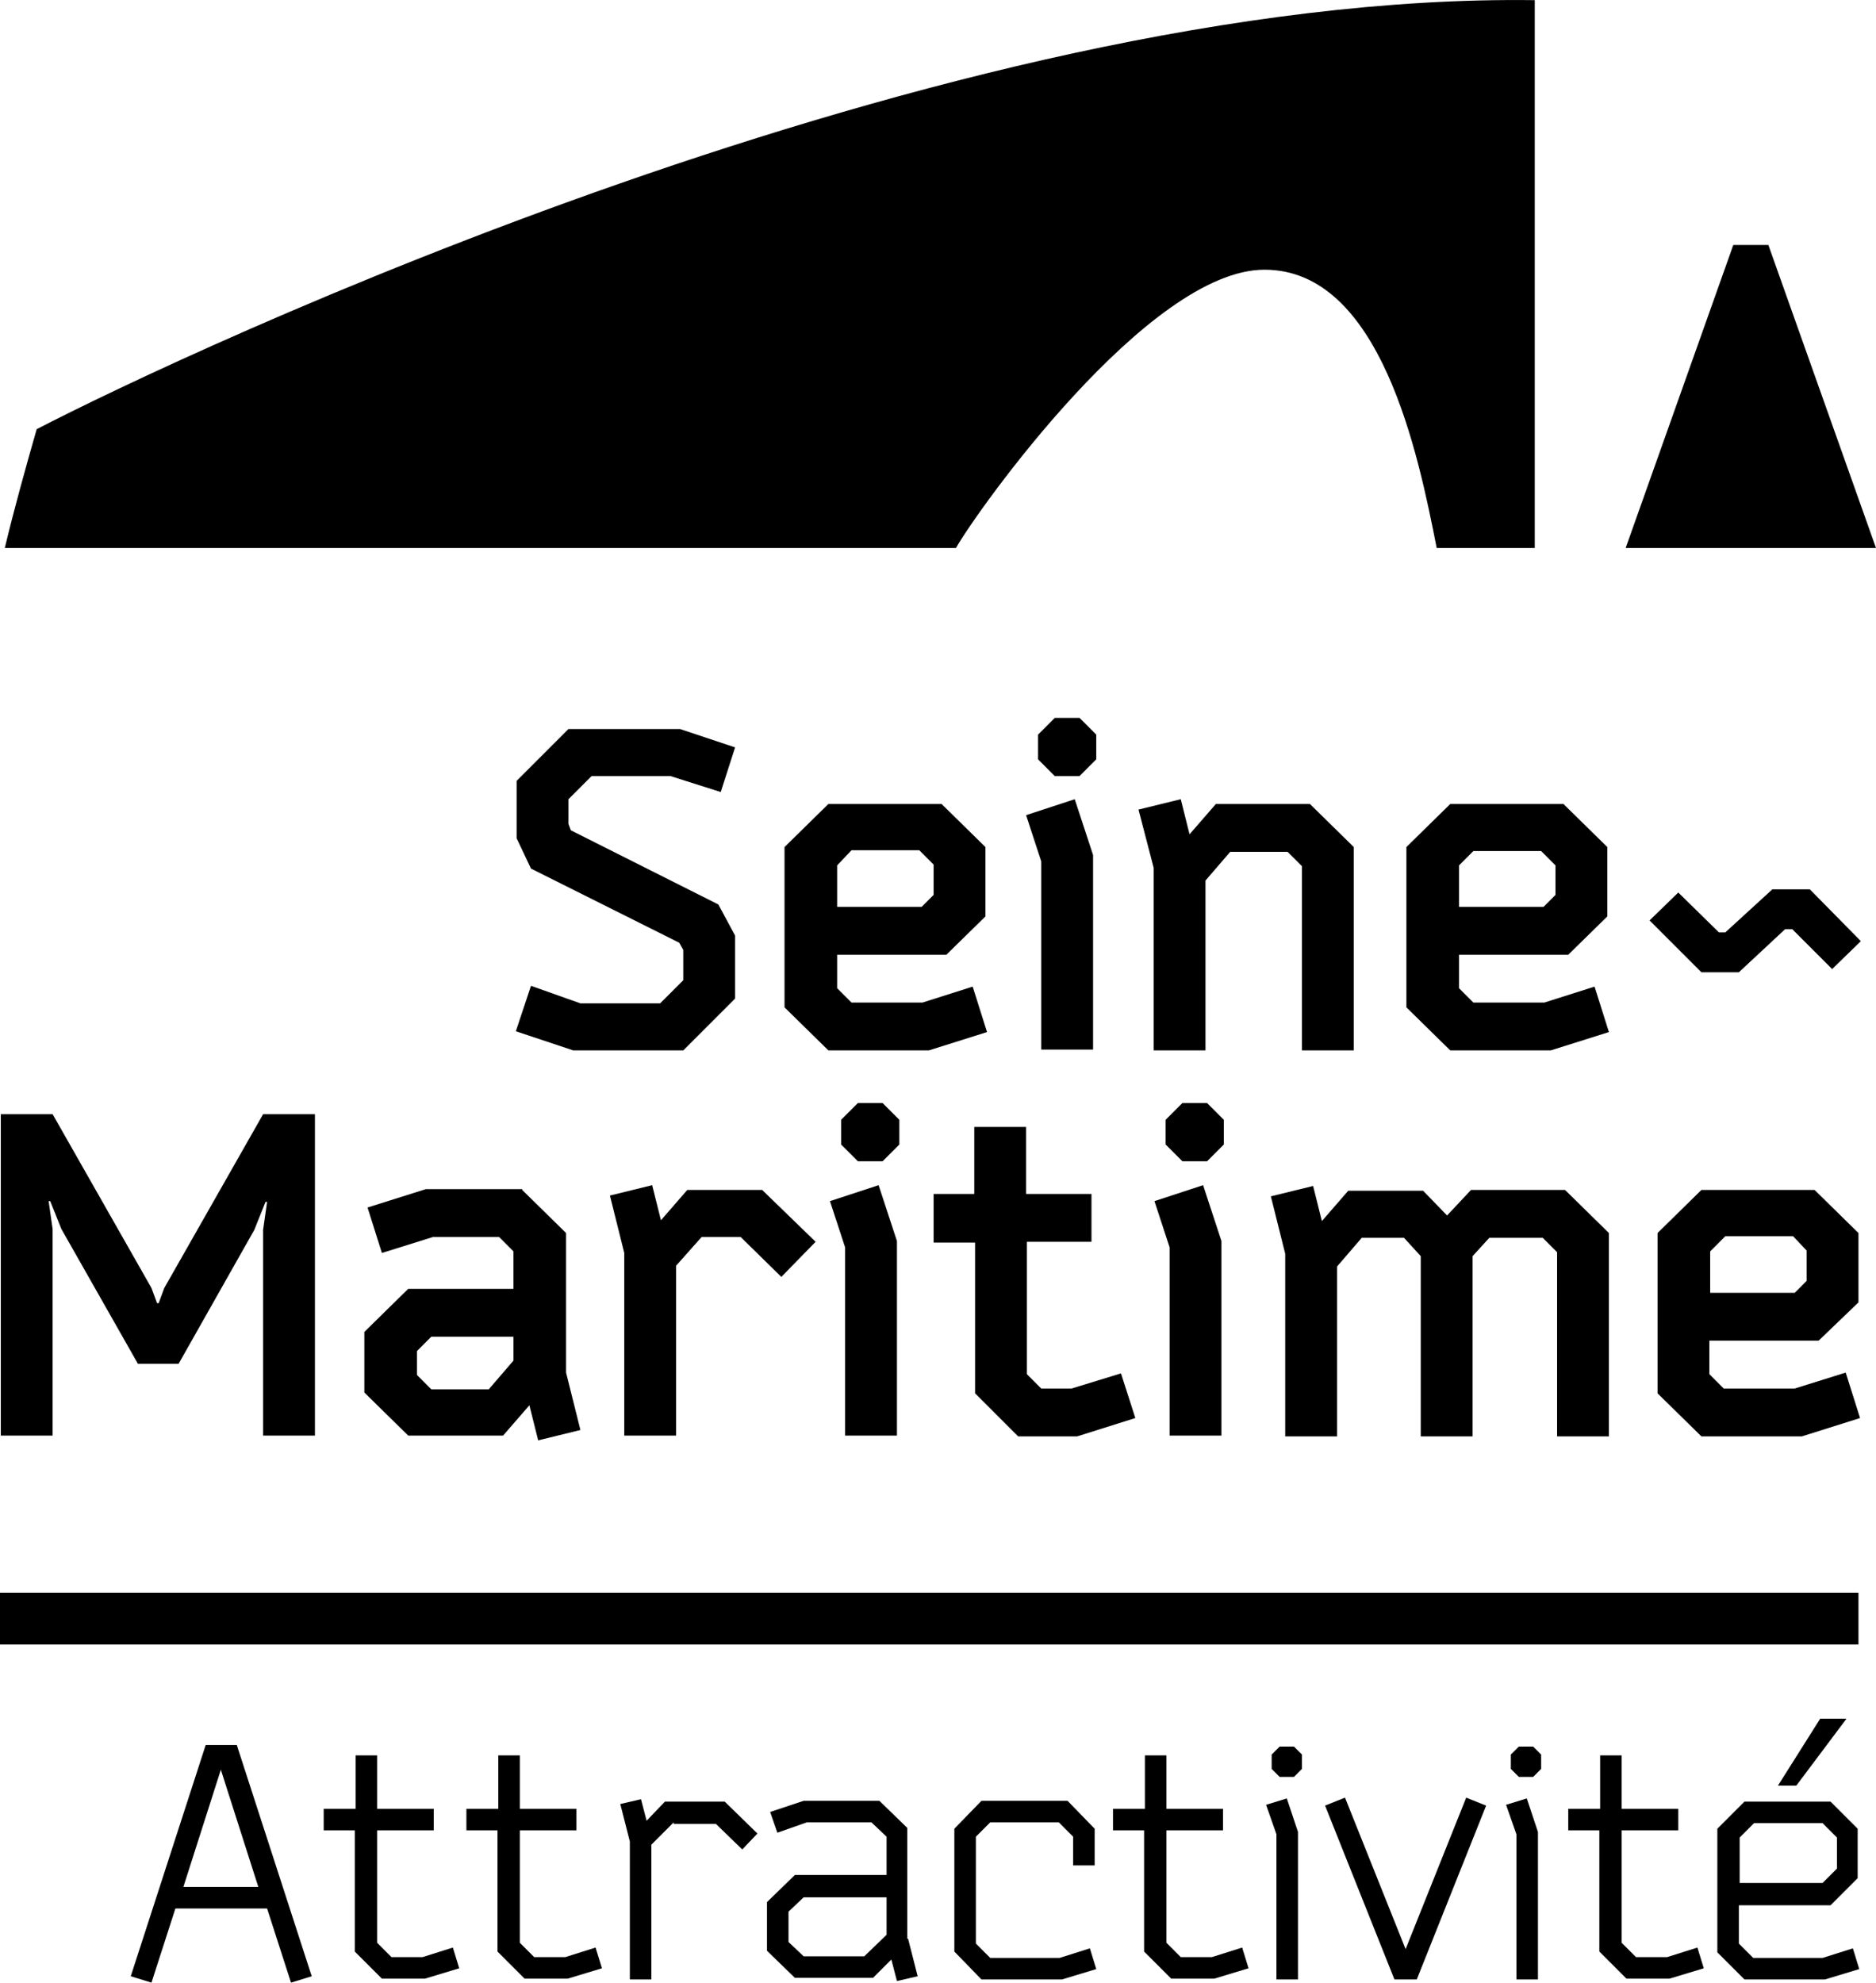 <svg xmlns="http://www.w3.org/2000/svg" id="a" viewBox="0 0 235.3 248.62"><rect y="199.72" width="233.1" height="6.5"></rect><path d="M74.2,97.32l-2.9,2.9v3.1l.3.8,18.5,9.3,2.1,3.9v7.9l-6.5,6.5h-13.8l-7.2-2.4,1.9-5.7,6.2,2.2h10l2.9-2.9v-3.8l-.5-.9-18.6-9.3-1.8-3.8v-7.2l6.5-6.5h14l6.9,2.3-1.8,5.6-6.3-2h-9.9Z"></path><path d="M122,123.72l1.8,5.7-7.3,2.3h-12.6l-5.5-5.4v-20.1l5.5-5.4h14.2l5.5,5.4v8.7l-4.9,4.8h-13.7v4.2l1.8,1.8h8.9l6.3-2ZM105,108.52v5.2h10.6l1.5-1.5v-3.8l-1.8-1.8h-8.5l-1.8,1.9Z"></path><path d="M137.1,131.62h-6.5v-23.6l-1.9-5.8,6.1-2,2.3,7v24.4h0ZM130.2,95.22v-3.1l2.1-2.1h3.1l2.1,2.1v3.1l-2.1,2.1h-3.1l-2.1-2.1Z"></path><path d="M142.8,101.52l5.3-1.3,1.1,4.4,3.3-3.8h11.8l5.5,5.4v25.5h-6.5v-23.1l-1.8-1.8h-7.2l-3.1,3.6v21.3h-6.5v-22.9l-1.9-7.3Z"></path><path d="M200,123.72l1.8,5.7-7.3,2.3h-12.6l-5.5-5.4v-20.1l5.5-5.4h14.2l5.5,5.4v8.7l-4.9,4.8h-13.7v4.2l1.8,1.8h8.9l6.3-2ZM183,108.52v5.2h10.6l1.5-1.5v-3.7l-1.8-1.8h-8.5l-1.8,1.8Z"></path><path d="M7.7,154.12l-1.4-3.5h-.2l.5,3.5v25.9H.1v-40.3h6.5l12.4,21.8.7,1.9h.2l.7-1.9,12.4-21.8h6.5v40.3h-6.5v-25.8l.5-3.5h-.2l-1.4,3.5-9.5,16.8h-5.1l-9.6-16.9Z"></path><path d="M65.5,149.22l5.5,5.4v17.5l1.8,7.2-5.3,1.3-1.1-4.4-3.3,3.8h-11.9l-5.5-5.4v-7.6l5.5-5.4h13.2v-4.7l-1.8-1.8h-8.3l-6.4,2-1.8-5.7,7.3-2.3h12.1v.1ZM64.4,167.62h-10.3l-1.8,1.8v3l1.8,1.8h7.2l3.1-3.6v-3Z"></path><path d="M84.8,158.72v21.3h-6.5v-22.9l-1.8-7.2,5.3-1.3,1.1,4.4,3.3-3.8h9.4l6.7,6.5-4.3,4.4-5.1-5h-4.9l-3.2,3.6Z"></path><path d="M112.5,180.02h-6.5v-23.6l-1.9-5.8,6.1-2,2.3,7v24.4ZM105.5,143.52v-3.1l2.1-2.1h3.1l2.1,2.1v3.1l-2.1,2.1h-3.1l-2.1-2.1Z"></path><path d="M117.1,155.72v-6h5.1v-8.4h6.5v8.4h8.2v6h-8.1v16.6l1.8,1.8h3.8l6.2-1.9,1.8,5.6-7.3,2.3h-7.4l-5.4-5.4v-18.9h-5.2v-.1Z"></path><path d="M153.2,180.02h-6.5v-23.6l-1.9-5.8,6.1-2,2.3,7v24.4h0ZM146.2,143.52v-3.1l2.1-2.1h3.1l2.1,2.1v3.1l-2.1,2.1h-3.1l-2.1-2.1Z"></path><path d="M181.5,152.42l3-3.2h11.8l5.5,5.4v25.5h-6.5v-23.1l-1.8-1.8h-6.7l-2.1,2.3v22.6h-6.5v-22.6l-2.1-2.3h-5.3l-3.1,3.6v21.3h-6.5v-22.9l-1.8-7.2,5.3-1.3,1.1,4.4,3.3-3.8h9.4l3,3.1Z"></path><path d="M231.5,172.12l1.8,5.7-7.3,2.3h-12.6l-5.5-5.4v-20.1l5.5-5.4h14.2l5.5,5.4v8.7l-5,4.8h-13.7v4.2l1.8,1.8h8.9l6.4-2ZM214.5,156.92v5.2h10.6l1.5-1.5v-3.8l-1.7-1.8h-8.5l-1.9,1.9Z"></path><path d="M218.1,121.92h-4.7l-6.5-6.5,3.6-3.5,5.1,5h.8l5.9-5.4h4.7l6.4,6.5-3.6,3.5-5-5h-.9l-5.8,5.4Z"></path><path d="M19,248.62l-2.6-.8,9.4-29h3.9l9.4,29-2.6.8-3-9.3h-11.5l-3,9.3ZM32.4,236.62l-4.7-14.7-4.7,14.7h9.4Z"></path><path d="M40.6,229.52v-2.7h4v-6.7h2.7v6.7h7.1v2.7h-7.1v14.1l1.8,1.8h3.9l3.8-1.2.8,2.6-4.3,1.3h-5.4l-3.4-3.4v-15.2h-3.9Z"></path><path d="M58.5,229.52v-2.7h4v-6.7h2.7v6.7h7.1v2.7h-7.1v14.1l1.8,1.8h3.9l3.8-1.2.8,2.6-4.3,1.3h-5.4l-3.4-3.4v-15.2h-3.9Z"></path><path d="M84.5,228.52l-2.8,2.8v16.9h-2.7v-17.3l-1.2-4.7,2.6-.6.7,2.7,2.3-2.4h7.5l4.1,4-1.9,2-3.3-3.2h-5.3v-.2Z"></path><path d="M113.9,243.12l1.2,4.7-2.6.6-.7-2.7-2.3,2.3h-9.8l-3.5-3.4v-6.1l3.5-3.4h11.5v-4.8l-1.9-1.8h-8.1l-3.7,1.3-.9-2.6,4.2-1.4h9.5l3.5,3.4v13.9h.1ZM111.2,242.62v-4.7h-10.4l-1.9,1.8v3.8l1.9,1.8h7.6l2.8-2.7Z"></path><path d="M136.7,244.32l.8,2.6-4.3,1.3h-10.1l-3.4-3.5v-15.4l3.4-3.5h10.8l3.4,3.5v4.6h-2.7v-3.6l-1.8-1.8h-8.6l-1.8,1.8v13.4l1.8,1.8h8.7l3.8-1.2Z"></path><path d="M139.6,229.52v-2.7h4v-6.7h2.7v6.7h7.1v2.7h-7.1v14.1l1.8,1.8h3.9l3.8-1.2.8,2.6-4.3,1.3h-5.4l-3.4-3.4v-15.2h-3.9Z"></path><path d="M158.8,226.32l2.6-.8,1.4,4.2v18.5h-2.7v-18.2l-1.3-3.7ZM159.5,221.82v-1.8l1-1h1.8l1,1v1.8l-1,1h-1.8l-1-1Z"></path><path d="M174.9,248.22l-8.7-21.8,2.5-1,7.6,19,7.6-19,2.5,1-8.7,21.8h-2.8Z"></path><path d="M188.9,226.32l2.6-.8,1.4,4.2v18.5h-2.7v-18.2l-1.3-3.7ZM189.5,221.82v-1.8l1-1h1.8l1,1v1.8l-1,1h-1.8l-1-1Z"></path><path d="M196.7,229.52v-2.7h4v-6.7h2.7v6.7h7.1v2.7h-7.1v14.1l1.8,1.8h3.9l3.8-1.2.8,2.6-4.3,1.3h-5.4l-3.4-3.4v-15.2h-3.9Z"></path><path d="M232.4,244.32l.8,2.6-4.3,1.3h-10.1l-3.4-3.4v-15.5l3.4-3.4h10.8l3.4,3.4v6.2l-3.4,3.4h-11.5v4.8l1.8,1.8h8.7l3.8-1.2ZM218.2,230.42v5.7h10.4l1.8-1.8v-3.9l-1.8-1.8h-8.6l-1.8,1.8ZM228.3,215.52h3.3l-6.3,8.4h-2.3l5.3-8.4Z"></path><polygon points="203.9 68.72 217.4 30.72 221.8 30.72 235.3 68.72 203.9 68.72"></polygon><path d="M.6,68.72h119.3c2.6-4.6,24.1-34.9,38.7-34.9s19.3,23.2,21.6,34.9h12.3V.02C118.9-.98,22.9,44.32,4.6,53.82c-1.4,4.9-2.8,9.9-4,14.9Z"></path></svg>